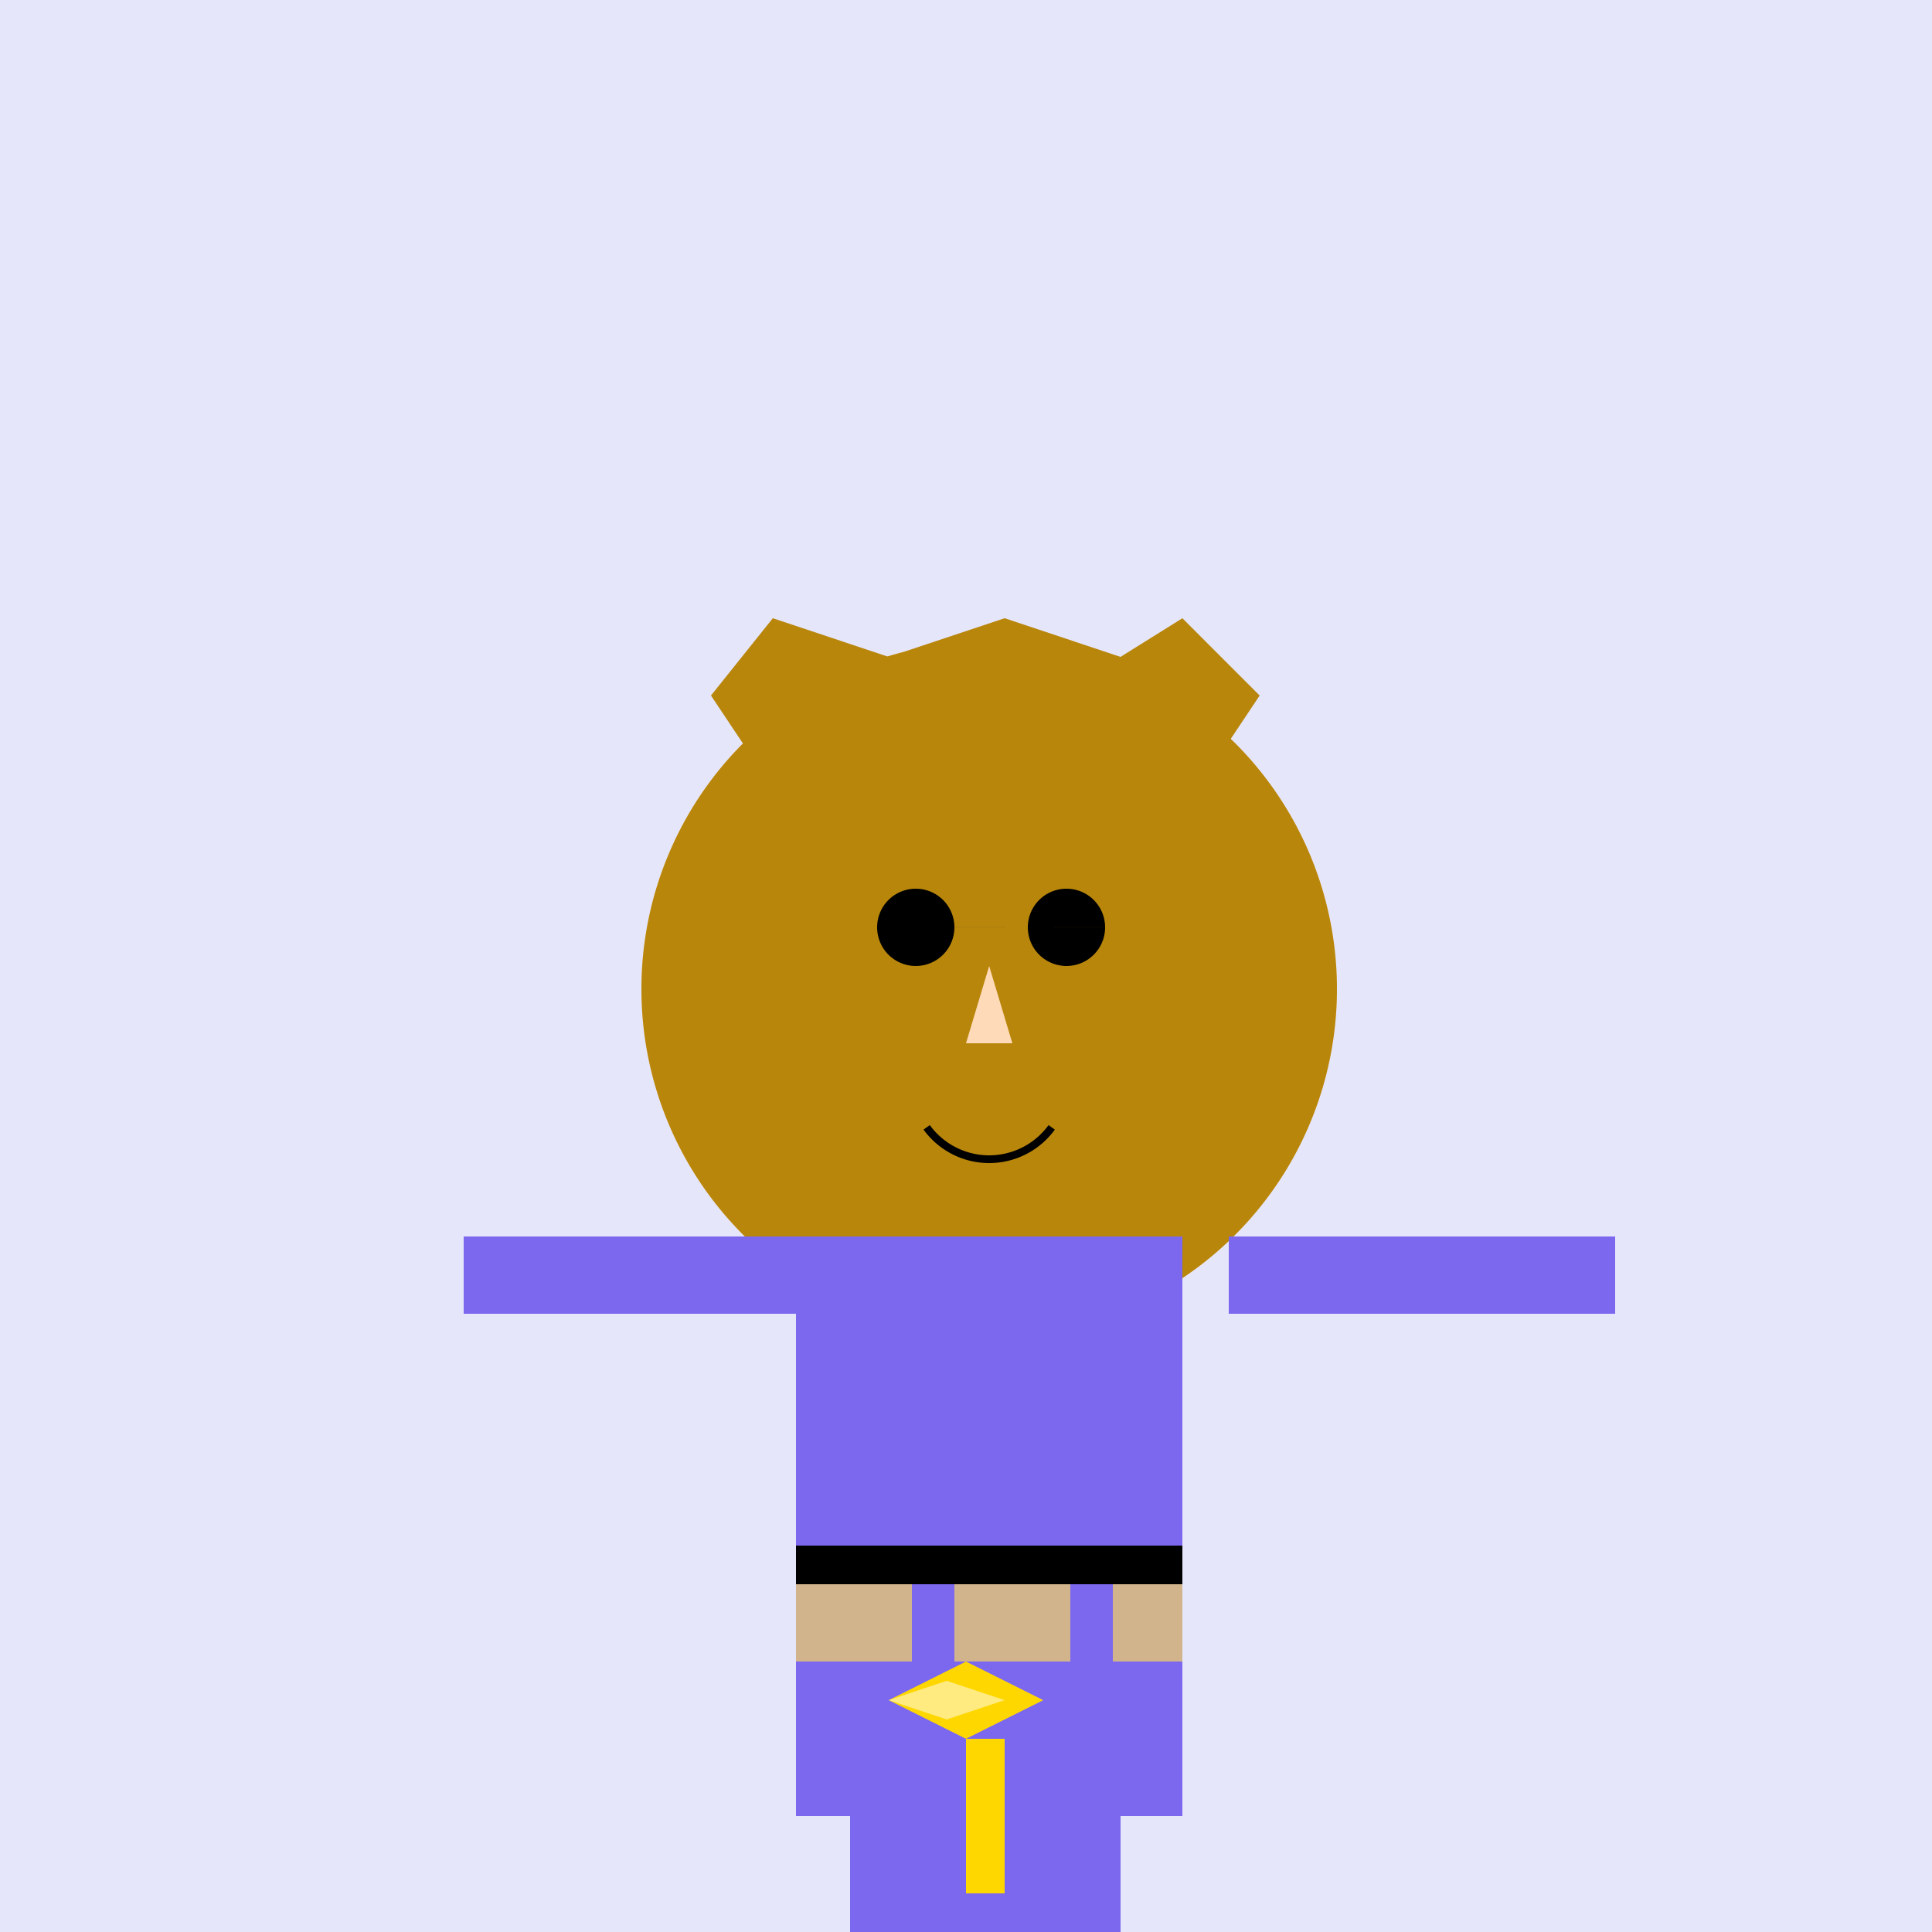 <!--

Generated by DrawGPT.
Free, open source, AI generated images in SVG, PNG, and HTML Canvas format.
https://drawgpt.ai

Created: 2023-09-27T04:40:57.383Z
Link: https://drawgpt.ai/prompt/91749/

-->
<svg xmlns="http://www.w3.org/2000/svg" xmlns:xlink="http://www.w3.org/1999/xlink" width="500" height="500"><defs/><g><rect fill="#E6E6FA" stroke="none" x="0" y="0" width="512" height="512"/><path fill="#FFDAB9" stroke="none" paint-order="stroke fill markers" d=" M 346 256 A 90 90 0 1 1 346 255.91"/><path fill="#B8860B" stroke="none" paint-order="stroke fill markers" d=" M 346 256 A 90 90 0 1 1 346 255.91 M 212 222 L 184 180 L 200 160 L 230 170 L 260 160 L 290 170 L 306 160 L 326 180 L 298 222 Z"/><path fill="#000000" stroke="none" paint-order="stroke fill markers" d=" M 247 240 A 10 10 0 1 1 247 239.99 L 286 240 A 10 10 0 1 1 286 239.99"/><path fill="#FFDAB9" stroke="none" paint-order="stroke fill markers" d=" M 256 250 L 250 270 L 262 270 Z"/><path fill="none" stroke="#000000" paint-order="fill stroke markers" d=" M 272.18 291.756 A 20 20 0 0 1 239.82 291.756" stroke-miterlimit="10" stroke-width="2" stroke-dasharray=""/><rect fill="#7B68EE" stroke="none" x="206" y="320" width="100" height="150"/><rect fill="#7B68EE" stroke="none" x="120" y="320" width="100" height="20"/><rect fill="#7B68EE" stroke="none" x="318" y="320" width="100" height="20"/><rect fill="#7B68EE" stroke="none" x="220" y="470" width="70" height="50"/><rect fill="#7B68EE" stroke="none" x="222" y="520" width="25" height="40"/><rect fill="#7B68EE" stroke="none" x="265" y="520" width="25" height="40"/><path fill="#FFD700" stroke="none" paint-order="stroke fill markers" d=" M 250 430 L 230 440 L 250 450 L 270 440 Z"/><path fill="rgb(255,255,255)" stroke="none" paint-order="stroke fill markers" d=" M 245 435 L 230 440 L 245 445 L 260 440 Z" fill-opacity="0.5"/><rect fill="#FFD700" stroke="none" x="250" y="450" width="10" height="40"/><rect fill="#000000" stroke="none" x="206" y="400" width="100" height="10"/><rect fill="#D2B48C" stroke="none" x="206" y="410" width="30" height="20"/><rect fill="#D2B48C" stroke="none" x="247" y="410" width="30" height="20"/><rect fill="#D2B48C" stroke="none" x="288" y="410" width="18" height="20"/><rect fill="#000000" stroke="none" x="220" y="570" width="70" height="20"/></g></svg>